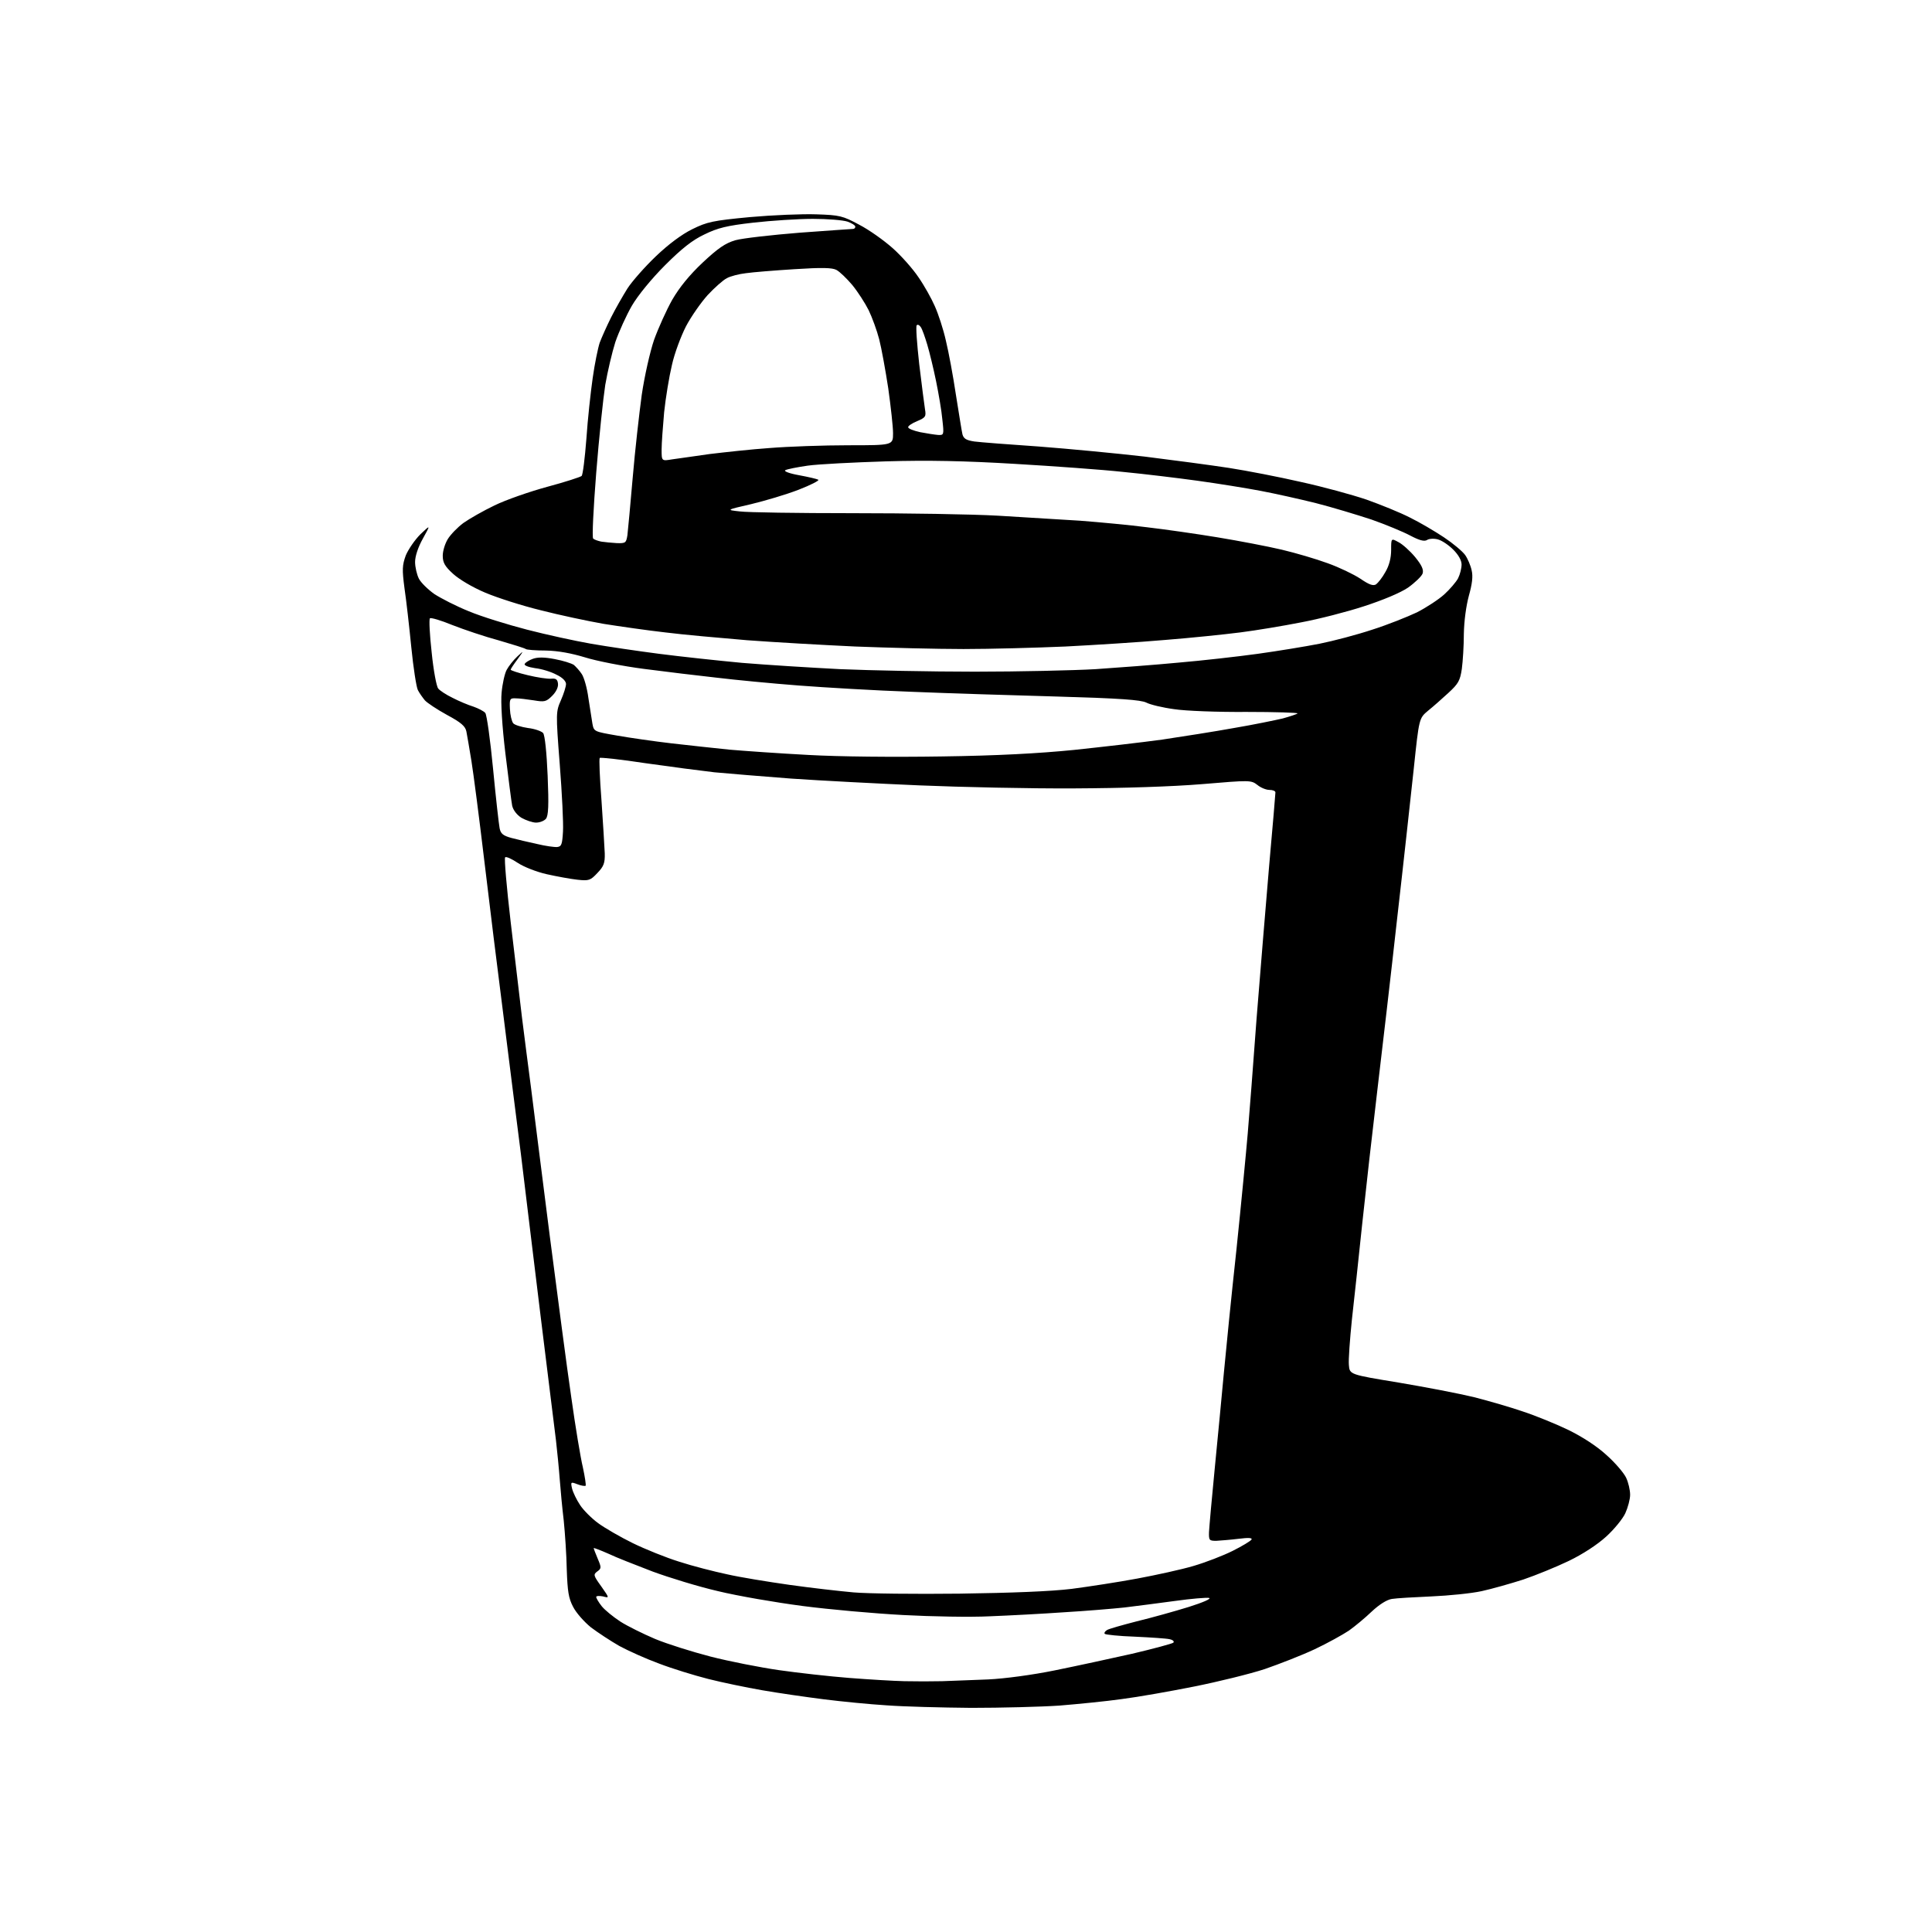 <?xml version="1.0" encoding="UTF-8" standalone="no"?>
<!-- Filename: 15171b35e805ee9416d256467cca913ec87cdd11cda4107fe46bd3ea49a995be.svg -->
<!-- Created with https://svgstud.io -->
<svg
  version="1.1"
  xmlns="http://www.w3.org/2000/svg"
  xmlns:xlink="http://www.w3.org/1999/xlink"
  xmlns:svg="http://www.w3.org/2000/svg"
  xmlns:rdf="http://www.w3.org/1999/02/22-rdf-syntax-ns#"
  xmlns:cc="http://creativecommons.org/ns#"
  xmlns:dc="http://purl.org/dc/elements/1.1/"
  viewBox="0 0 768 768"
  width="768"
  height="768"
  role="img"
  aria-labelledby="titleID descID"
>
  <title id="titleID">bucket</title>
  <desc id="descID">AI-generated SVG illustration: bucket, created on https://svgstud.io</desc>

  <rect width="100%" height="100%" fill="white" />


  <path stroke="none" fill="black" fill-rule="evenodd" d="M386.1,678.9C374.2,678.8 359.1,678.4 352.5,677.9C345.9,677.5 334.6,676.4 327.5,675.5C320.4,674.6 309.3,673.0 303.0,671.9C296.7,670.8 287.0,668.8 281.5,667.4C276.0,666.0 267.2,663.3 262.0,661.3C256.8,659.4 249.7,656.2 246.2,654.3C242.7,652.3 237.7,649.0 234.9,646.9C232.2,644.7 229.0,641.1 227.8,638.7C226.0,635.3 225.6,632.5 225.3,624.0C225.2,618.2 224.6,609.5 224.1,604.5C223.5,599.5 222.8,592.1 222.5,588.0C222.2,583.9 221.5,576.9 221.0,572.5C220.4,568.1 217.8,546.3 215.0,524.0C212.3,501.7 208.7,472.5 207.1,459.0C205.4,445.5 202.2,420.6 200.1,403.5C197.9,386.4 194.5,358.8 192.5,342.0C190.5,325.2 188.2,307.4 187.4,302.5C186.6,297.6 185.7,292.3 185.4,290.8C185.0,288.7 183.3,287.2 177.7,284.2C173.7,282.0 169.8,279.4 168.9,278.4C168.0,277.3 166.7,275.5 166.1,274.3C165.5,273.1 164.3,265.4 163.5,257.3C162.7,249.2 161.5,238.6 160.8,233.9C159.8,226.3 159.9,224.7 161.3,220.8C162.3,218.4 164.9,214.6 167.1,212.4C171.2,208.5 171.2,208.5 168.1,214.1C166.2,217.5 165.0,221.1 165.0,223.4C165.0,225.4 165.7,228.4 166.5,230.0C167.3,231.6 170.1,234.3 172.6,236.1C175.2,237.8 181.4,241.0 186.4,243.0C191.4,245.1 201.8,248.3 209.5,250.3C217.2,252.3 228.7,254.8 235.0,255.9C241.3,257.0 253.5,258.8 262.0,259.9C270.5,261.0 285.4,262.6 295.0,263.5C304.6,264.3 322.2,265.4 334.0,266.0C345.8,266.5 369.9,267.0 387.5,267.0C405.1,267.0 426.7,266.5 435.5,266.0C444.3,265.4 459.1,264.3 468.5,263.4C477.9,262.6 492.0,261.0 500.0,259.9C507.9,258.8 518.9,257.0 524.5,255.9C530.0,254.8 539.5,252.3 545.5,250.3C551.5,248.4 559.5,245.2 563.3,243.4C567.0,241.5 571.9,238.3 574.1,236.3C576.3,234.3 578.8,231.4 579.6,229.9C580.4,228.3 581.0,225.9 581.0,224.4C581.0,222.8 579.8,220.6 577.7,218.5C575.8,216.6 573.1,214.8 571.5,214.4C570.0,214.0 568.0,214.1 567.2,214.7C566.1,215.3 564.2,214.8 560.6,212.9C557.8,211.4 550.8,208.5 545.1,206.5C539.3,204.6 529.4,201.6 523.1,200.0C516.7,198.4 506.8,196.2 501.0,195.1C495.2,194.0 484.0,192.2 476.0,191.1C468.0,190.0 454.8,188.4 446.5,187.6C438.2,186.7 418.9,185.3 403.5,184.4C383.5,183.2 368.8,182.9 352.1,183.4C339.3,183.8 325.4,184.5 321.1,185.1C316.9,185.7 312.9,186.5 312.2,186.9C311.4,187.3 313.7,188.2 317.6,188.9C321.4,189.6 324.8,190.4 325.3,190.7C325.8,191.0 322.3,192.8 317.4,194.7C312.5,196.6 304.0,199.1 298.6,200.4C288.6,202.7 288.6,202.7 294.1,203.3C297.1,203.7 317.2,204.0 338.8,204.0C360.3,204.0 386.4,204.4 396.8,205.0C407.1,205.6 421.8,206.5 429.5,207.0C437.2,207.6 449.1,208.7 456.0,209.6C462.9,210.4 475.5,212.2 484.0,213.6C492.5,215.0 504.0,217.2 509.5,218.5C515.0,219.8 523.2,222.2 527.8,223.9C532.3,225.5 538.1,228.3 540.7,230.0C544.2,232.4 545.8,233.0 547.0,232.3C547.8,231.7 549.5,229.6 550.7,227.4C552.2,224.9 553.0,221.8 553.0,218.7C553.0,213.9 553.0,213.9 555.9,215.5C557.5,216.3 560.5,219.0 562.5,221.4C565.2,224.7 566.0,226.5 565.5,228.0C565.1,229.1 562.5,231.6 559.7,233.6C556.6,235.7 549.6,238.6 542.2,241.0C535.5,243.2 524.2,246.1 517.2,247.4C510.1,248.8 499.3,250.6 493.0,251.4C486.7,252.2 473.2,253.6 463.0,254.4C452.8,255.3 435.1,256.4 423.5,257.0C411.9,257.5 393.7,258.0 383.0,258.0C372.3,258.0 352.9,257.5 340.0,257.0C327.1,256.4 307.7,255.3 297.0,254.5C286.3,253.6 271.6,252.3 264.5,251.4C257.4,250.6 246.3,249.0 240.0,248.0C233.7,246.9 222.4,244.5 215.0,242.6C207.6,240.8 197.6,237.6 192.9,235.6C187.9,233.5 182.5,230.3 180.1,228.1C176.8,225.1 176.0,223.6 176.0,220.9C176.0,219.0 176.9,216.1 178.0,214.3C179.1,212.5 181.9,209.6 184.2,207.9C186.6,206.2 192.2,203.0 196.6,200.9C201.1,198.7 210.6,195.4 217.6,193.5C224.7,191.6 230.8,189.6 231.2,189.2C231.7,188.7 232.5,182.1 233.1,174.4C233.6,166.8 234.8,155.9 235.6,150.3C236.4,144.6 237.7,138.3 238.4,136.2C239.2,134.1 241.2,129.6 242.9,126.2C244.6,122.8 247.6,117.6 249.4,114.7C251.2,111.9 256.3,106.1 260.7,101.9C265.7,97.1 271.1,93.1 275.2,91.1C281.1,88.2 283.3,87.7 298.1,86.3C307.1,85.5 319.0,85.0 324.5,85.2C333.8,85.5 335.0,85.8 341.5,89.3C345.4,91.3 351.3,95.5 354.8,98.6C358.3,101.7 362.9,106.9 365.1,110.2C367.4,113.5 370.3,118.7 371.6,121.7C373.0,124.8 375.0,130.9 376.0,135.4C377.1,139.9 378.9,149.6 380.0,157.0C381.2,164.4 382.3,171.5 382.6,172.7C383.1,174.4 384.1,175.0 387.3,175.5C389.6,175.8 401.2,176.7 413.0,177.5C424.8,178.4 443.7,180.2 455.0,181.5C466.3,182.9 481.3,184.9 488.5,186.0C495.6,187.1 508.5,189.6 517.2,191.6C525.9,193.5 537.6,196.7 543.2,198.6C548.8,200.6 556.5,203.7 560.4,205.7C564.3,207.6 570.4,211.2 574.0,213.6C577.6,216.0 581.3,219.1 582.4,220.6C583.4,222.0 584.6,224.8 585.0,226.7C585.6,229.1 585.2,232.2 583.9,236.8C582.8,240.9 582.0,246.8 581.9,252.0C581.9,256.7 581.5,262.9 581.1,265.9C580.4,270.6 579.7,271.8 575.8,275.4C573.3,277.7 569.7,280.9 567.7,282.5C564.1,285.5 564.1,285.5 562.0,305.5C560.8,316.5 557.9,343.3 555.4,365.0C553.0,386.7 549.4,417.6 547.5,433.5C545.6,449.4 542.9,473.3 541.5,486.5C540.1,499.7 538.3,516.9 537.4,524.6C536.6,532.4 536.0,540.5 536.2,542.6C536.5,546.4 536.5,546.4 556.0,549.6C566.7,551.4 580.2,554.0 586.0,555.4C591.8,556.9 600.5,559.4 605.4,561.1C610.3,562.7 618.4,566.0 623.4,568.4C629.1,571.2 634.8,574.9 638.6,578.4C642.0,581.4 645.5,585.5 646.4,587.4C647.3,589.3 648.0,592.3 648.0,594.2C648.0,596.0 647.1,599.3 646.1,601.5C645.1,603.7 641.7,607.9 638.5,610.8C635.0,614.0 629.2,617.8 623.6,620.5C618.6,622.9 610.5,626.2 605.5,627.9C600.5,629.5 593.1,631.6 589.0,632.5C584.9,633.4 575.9,634.3 569.0,634.6C562.1,634.9 555.1,635.3 553.3,635.6C551.3,635.9 548.3,637.8 545.3,640.6C542.7,643.1 538.6,646.5 536.2,648.2C533.8,649.8 527.7,653.2 522.6,655.6C517.5,658.0 508.5,661.5 502.7,663.5C496.9,665.4 484.3,668.5 474.8,670.4C465.3,672.3 452.3,674.6 446.0,675.4C439.7,676.3 428.4,677.4 421.1,678.0C413.7,678.5 397.9,678.9 386.1,678.9zM374.5,668.3C378.4,668.2 386.6,667.8 392.8,667.6C399.3,667.3 410.5,665.8 419.3,664.0C427.7,662.3 441.5,659.3 450.0,657.4C458.5,655.4 465.9,653.4 466.4,653.0C466.9,652.5 466.3,651.9 464.9,651.6C463.6,651.3 457.4,650.9 451.1,650.6C444.9,650.4 439.5,649.8 439.2,649.5C438.8,649.2 439.2,648.5 440.0,648.0C440.7,647.5 446.1,646.0 451.9,644.5C457.7,643.1 467.0,640.5 472.5,638.8C478.2,637.0 481.7,635.5 480.6,635.2C479.6,635.0 473.5,635.5 467.1,636.4C460.7,637.3 451.7,638.4 447.0,639.0C442.3,639.5 431.5,640.4 423.0,640.9C414.5,641.5 401.2,642.2 393.5,642.5C385.8,642.9 370.3,642.6 359.0,642.0C347.7,641.4 329.7,639.8 319.0,638.4C308.3,637.0 293.2,634.4 285.4,632.5C277.6,630.7 265.9,627.1 259.4,624.7C252.9,622.2 244.9,619.1 241.8,617.6C238.6,616.2 236.0,615.2 236.0,615.4C236.0,615.6 236.7,617.5 237.6,619.6C239.1,623.1 239.1,623.5 237.4,624.7C235.8,625.9 235.9,626.3 239.0,630.6C242.3,635.3 242.3,635.3 239.7,634.6C238.2,634.3 237.0,634.4 237.0,634.8C237.0,635.3 238.0,637.0 239.2,638.5C240.4,640.0 243.7,642.7 246.6,644.6C249.4,646.4 255.7,649.5 260.4,651.5C265.2,653.5 275.1,656.6 282.4,658.5C289.8,660.4 302.0,662.8 309.6,663.9C317.3,665.0 329.8,666.4 337.5,667.0C345.2,667.6 355.1,668.2 359.5,668.3C363.9,668.4 370.6,668.4 374.5,668.3zM381.5,633.5C402.4,633.2 417.8,632.6 426.0,631.6C432.9,630.7 444.6,628.9 452.1,627.5C459.6,626.1 469.7,623.9 474.4,622.5C479.2,621.1 486.2,618.4 490.0,616.5C493.8,614.6 497.1,612.6 497.5,612.0C497.9,611.3 496.3,611.2 492.3,611.7C489.1,612.1 485.1,612.4 483.5,612.5C480.7,612.5 480.5,612.3 480.6,609.0C480.7,607.1 481.7,595.6 482.9,583.5C484.1,571.4 485.7,554.4 486.5,545.8C487.3,537.2 489.5,515.1 491.5,496.8C493.4,478.5 495.4,457.6 496.0,450.5C496.6,443.4 498.2,422.9 499.5,405.0C500.9,387.1 503.2,359.8 504.5,344.2C505.9,328.7 507.0,315.5 507.0,315.0C507.0,314.4 505.9,314.0 504.6,314.0C503.3,314.0 501.1,313.1 499.8,312.0C497.3,310.1 496.9,310.1 477.9,311.7C465.8,312.7 446.7,313.3 427.0,313.4C409.7,313.5 382.0,312.9 365.5,312.2C349.0,311.5 326.1,310.3 314.5,309.5C302.9,308.6 289.2,307.5 284.0,307.0C278.8,306.4 266.5,304.8 256.7,303.4C246.9,301.9 238.6,301.0 238.4,301.3C238.1,301.6 238.4,309.2 239.1,318.2C239.7,327.1 240.3,336.6 240.4,339.2C240.5,343.1 240.0,344.4 237.5,347.0C234.7,350.0 234.1,350.2 229.5,349.7C226.8,349.4 221.3,348.4 217.3,347.5C213.3,346.6 208.2,344.6 205.8,343.0C203.4,341.4 201.2,340.4 200.8,340.8C200.4,341.2 201.4,352.8 203.0,366.5C204.6,380.3 206.7,397.4 207.5,404.5C208.4,411.6 210.0,424.2 211.1,432.5C212.1,440.8 215.5,467.1 218.5,491.0C221.6,514.9 225.4,544.0 227.1,555.5C228.7,567.0 230.8,579.6 231.7,583.3C232.5,587.0 233.0,590.3 232.8,590.6C232.5,590.8 231.0,590.6 229.5,590.0C226.9,589.0 226.8,589.1 227.4,591.7C227.8,593.3 229.2,596.2 230.6,598.3C231.9,600.3 235.2,603.6 237.8,605.5C240.4,607.4 246.6,611.0 251.5,613.4C256.4,615.8 264.8,619.2 270.0,620.8C275.2,622.5 283.8,624.7 289.0,625.8C294.2,627.0 305.4,628.8 313.8,630.0C322.3,631.2 333.7,632.5 339.3,633.0C344.9,633.5 363.9,633.7 381.5,633.5zM221.5,336.7C223.2,336.5 223.5,335.7 223.8,330.5C224.0,327.2 223.4,315.2 222.5,303.7C220.9,283.2 221.0,282.9 223.0,278.3C224.1,275.8 225.0,272.9 225.0,271.9C225.0,270.8 223.6,269.3 221.2,268.2C219.2,267.1 215.4,265.9 212.7,265.6C210.0,265.2 208.2,264.5 208.6,263.9C208.9,263.3 210.4,262.4 211.8,261.9C213.7,261.2 216.4,261.2 220.5,262.0C223.8,262.6 227.2,263.7 228.1,264.3C228.9,265.0 230.4,266.6 231.3,268.0C232.2,269.4 233.4,273.6 233.9,277.5C234.5,281.4 235.2,285.9 235.5,287.7C236.1,290.8 236.1,290.8 245.3,292.4C250.4,293.3 260.1,294.7 267.0,295.5C273.9,296.3 284.2,297.4 290.0,298.0C295.8,298.5 309.9,299.5 321.3,300.1C333.7,300.8 355.0,301.0 374.3,300.7C396.3,300.4 413.0,299.5 427.0,298.1C438.3,296.9 454.0,295.1 462.0,294.0C470.0,292.8 482.8,290.8 490.5,289.4C498.2,288.1 506.9,286.3 509.9,285.6C512.8,284.8 515.5,283.9 515.8,283.6C516.1,283.3 507.0,283.0 495.6,283.0C484.2,283.1 471.1,282.6 466.7,281.9C462.2,281.3 457.2,280.1 455.7,279.3C453.5,278.2 445.1,277.6 420.7,276.9C403.0,276.4 376.8,275.6 362.5,275.0C348.2,274.5 327.9,273.3 317.5,272.5C307.1,271.7 292.4,270.3 285.0,269.4C277.6,268.6 264.5,267.0 256.0,265.9C247.5,264.8 236.9,262.7 232.5,261.3C227.2,259.7 221.9,258.7 217.0,258.6C212.9,258.6 209.3,258.3 209.0,258.0C208.7,257.7 203.9,256.2 198.4,254.6C192.8,253.1 184.5,250.3 179.9,248.5C175.3,246.6 171.2,245.4 170.9,245.8C170.5,246.2 170.8,252.3 171.6,259.4C172.3,266.4 173.5,272.9 174.2,273.7C174.8,274.5 177.4,276.2 179.9,277.4C182.4,278.7 186.2,280.3 188.2,280.9C190.2,281.6 192.3,282.7 192.9,283.4C193.5,284.1 194.9,294.1 196.0,305.6C197.1,317.1 198.3,327.7 198.6,329.2C199.0,331.4 200.0,332.2 203.3,333.1C205.6,333.7 210.2,334.8 213.5,335.5C216.8,336.3 220.4,336.8 221.5,336.7zM213.1,327.0C211.7,327.0 209.1,326.1 207.3,325.1C205.4,323.9 204.0,322.0 203.6,320.3C203.3,318.8 202.1,309.4 200.9,299.5C199.6,288.7 199.0,279.0 199.4,275.3C199.7,271.9 200.6,267.8 201.4,266.3C202.2,264.8 204.1,262.4 205.6,261.0C208.3,258.5 208.3,258.5 205.7,262.1C204.2,264.1 203.0,265.9 203.0,266.2C203.0,266.5 206.0,267.5 209.8,268.4C213.5,269.3 217.6,269.9 219.0,269.8C220.9,269.6 221.6,270.0 221.8,271.7C222.0,273.1 221.1,275.0 219.5,276.6C217.1,279.0 216.4,279.1 212.2,278.4C209.6,278.0 206.4,277.6 205.0,277.6C202.7,277.5 202.5,277.8 202.7,281.8C202.8,284.2 203.4,286.7 204.0,287.5C204.6,288.2 207.2,289.0 209.9,289.4C212.6,289.7 215.3,290.7 215.9,291.4C216.6,292.3 217.3,299.0 217.7,308.4C218.2,320.2 218.0,324.3 217.0,325.5C216.3,326.3 214.6,327.0 213.1,327.0zM245.2,215.9C248.7,216.0 248.9,215.8 249.4,212.8C249.6,211.0 250.6,200.7 251.5,190.0C252.4,179.3 254.1,164.4 255.1,157.0C256.2,149.5 258.4,139.8 260.0,135.1C261.7,130.4 264.9,123.3 267.2,119.2C270.1,114.2 274.1,109.3 279.3,104.4C285.5,98.6 288.3,96.7 292.3,95.5C295.2,94.7 306.7,93.4 317.9,92.5C329.1,91.7 338.6,91.0 339.1,91.0C339.6,91.0 340.0,90.6 340.0,90.1C340.0,89.6 338.6,88.7 336.9,88.1C335.1,87.5 328.9,87.0 323.1,87.0C317.3,87.0 306.6,87.7 299.5,88.5C288.9,89.7 285.3,90.6 280.0,93.2C275.3,95.4 271.0,98.8 264.4,105.4C259.0,110.8 253.6,117.4 251.2,121.5C249.0,125.3 246.0,131.9 244.6,136.0C243.3,140.1 241.5,147.8 240.6,153.0C239.8,158.2 238.1,174.0 237.0,188.0C235.9,202.0 235.3,213.7 235.8,214.1C236.2,214.5 237.6,215.0 239.0,215.3C240.4,215.5 243.2,215.8 245.2,215.9zM267.2,182.6C269.6,182.3 276.2,181.3 282.0,180.5C287.8,179.8 298.6,178.6 305.9,178.1C313.3,177.5 327.4,177.0 337.2,177.0C355.0,177.0 355.0,177.0 355.0,172.2C355.0,169.6 354.1,161.6 353.1,154.4C352.0,147.2 350.4,138.4 349.5,134.9C348.6,131.4 346.7,126.2 345.3,123.3C343.9,120.5 341.0,116.0 338.8,113.3C336.6,110.7 333.8,108.0 332.5,107.3C330.8,106.4 326.8,106.3 315.9,107.0C308.0,107.5 299.2,108.2 296.5,108.6C293.8,108.9 290.3,109.8 288.9,110.6C287.5,111.3 284.1,114.3 281.3,117.3C278.6,120.3 274.7,125.9 272.7,129.7C270.7,133.6 268.1,140.5 267.1,145.1C266.0,149.7 264.6,158.2 264.0,163.9C263.5,169.6 263.0,176.2 263.0,178.7C263.0,183.3 263.0,183.3 267.2,182.6zM372.9,172.9C375.2,173.0 375.3,172.9 374.6,166.8C374.3,163.3 373.1,156.4 372.1,151.5C371.1,146.6 369.5,140.0 368.6,137.0C367.7,134.0 366.6,130.8 366.0,130.0C365.5,129.2 364.8,128.9 364.4,129.3C364.0,129.7 364.5,136.6 365.4,144.7C366.4,152.9 367.4,160.9 367.7,162.7C368.2,165.6 367.9,166.0 364.6,167.4C362.6,168.2 361.0,169.3 361.0,169.8C361.0,170.4 363.1,171.2 365.8,171.8C368.4,172.3 371.6,172.8 372.9,172.9z" />

</svg>
